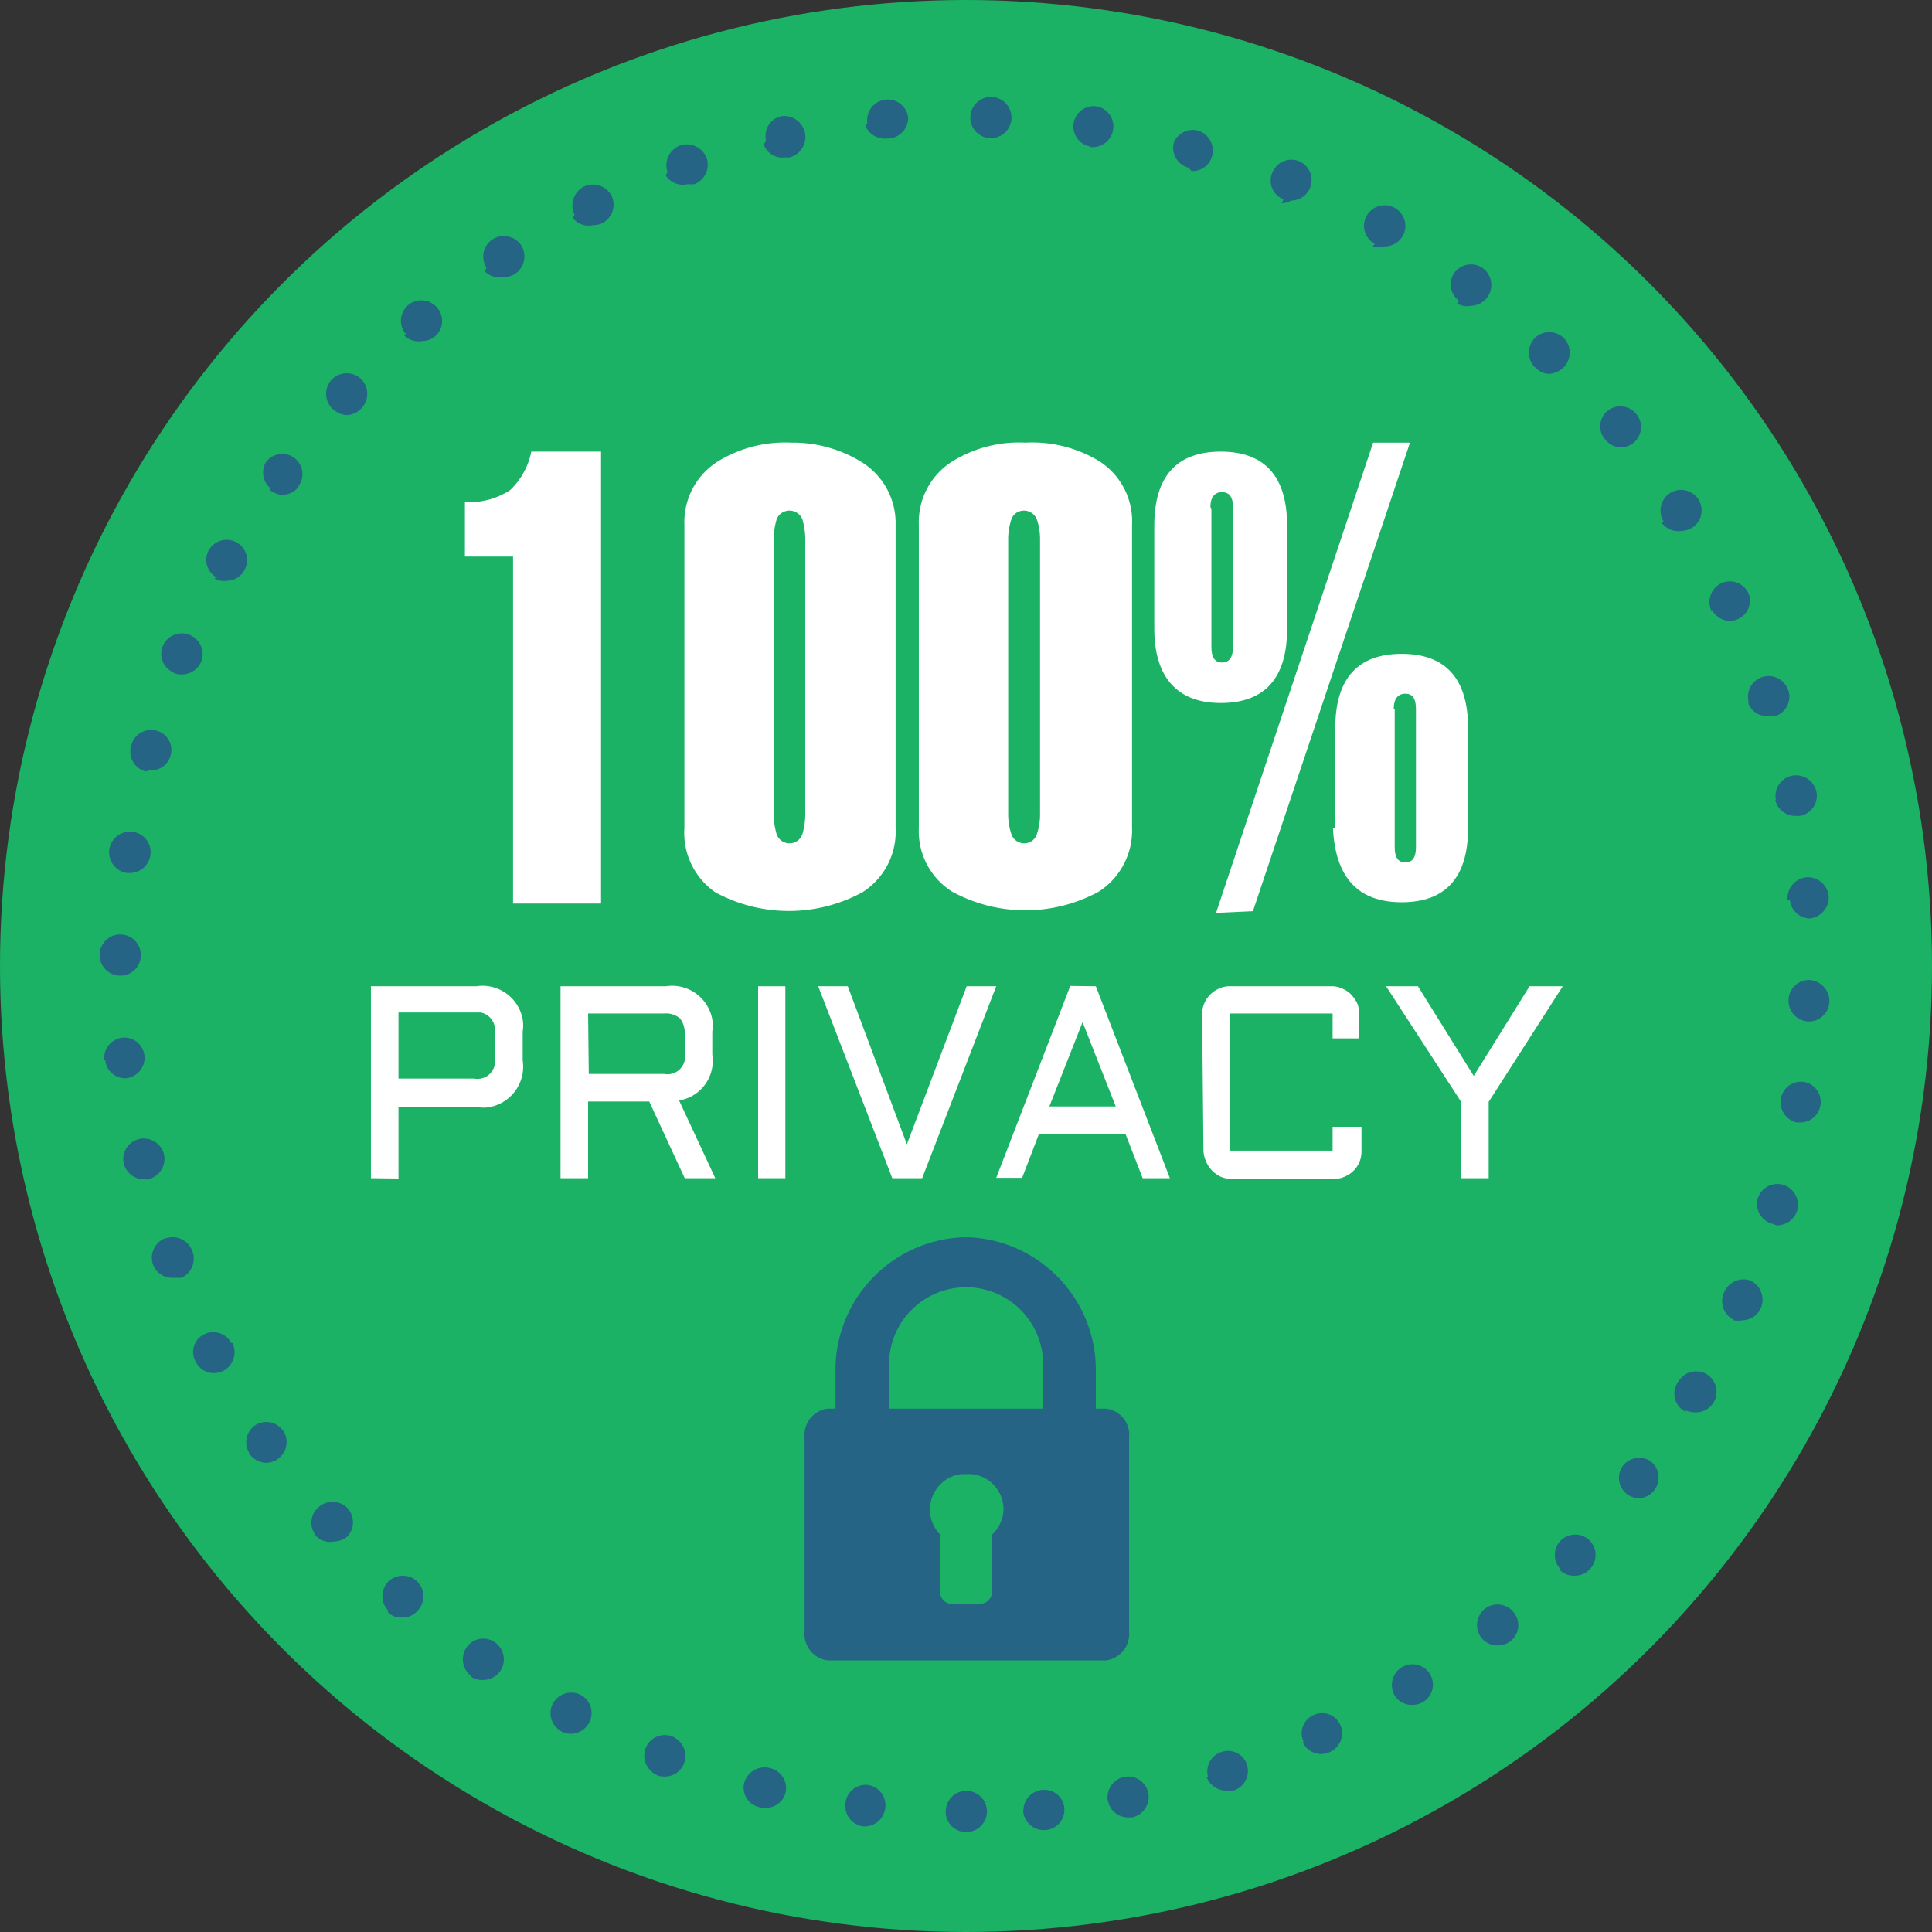 <svg xmlns="http://www.w3.org/2000/svg" viewBox="0 0 58.18 58.18"><rect x="0" y="0" width="58.18" height="58.18" fill="#333333" stroke="none"/><defs><style>.cls-1{fill:#1bb265;}.cls-2{fill:#256485;}.cls-3{fill:#fff;}</style></defs><title>Asset 1</title><g id="Layer_2" data-name="Layer 2"><g id="Layer_1-2" data-name="Layer 1"><g id="Layer_1-2-2" data-name="Layer 1-2"><g id="layer_2-2" data-name="layer 2-2"><g id="anonimity"><g id="oval_1" data-name="oval 1"><circle class="cls-1" cx="29.09" cy="29.09" r="29.09"/></g><g id="oval_1_copy" data-name="oval 1 copy"><path class="cls-2" d="M28.48,54.55a.62.62,0,0,1,.62-.62h0a.62.62,0,0,1,.62.62h0a.62.62,0,0,1-.62.62h0a.61.61,0,0,1-.62-.6Zm2.34,0a.62.62,0,0,1,.58-.65h0a.6.6,0,0,1,.65.55v0h0a.61.61,0,0,1-.56.66h-.06a.62.62,0,0,1-.62-.59ZM26,55a.62.62,0,0,1-.54-.69h0a.61.61,0,0,1,.66-.56h0a.62.62,0,0,1,.54.69h0A.63.63,0,0,1,26,55H26Zm7.36-.77a.63.63,0,0,1,.49-.72h0a.62.62,0,0,1,.73.49h0a.63.63,0,0,1-.49.73h-.12a.62.62,0,0,1-.61-.52Zm-10.49.19a.6.6,0,0,1-.46-.73h0a.64.64,0,0,1,.76-.45h0a.62.62,0,0,1,.49.73h0a.61.61,0,0,1-.62.47h-.17Zm13.51-.9a.62.62,0,0,1,.4-.76h0a.6.6,0,0,1,.77.38v0h0a.62.62,0,0,1-.4.78h-.19a.63.63,0,0,1-.63-.42Zm-16.58-.06h0a.64.64,0,0,1-.36-.81h0a.62.62,0,0,1,.8-.36h0a.64.64,0,0,1,.36.81h0a.62.62,0,0,1-.58.4h0A.85.85,0,0,1,19.77,53.46Zm19.46-1a.6.6,0,0,1,.29-.81h0a.6.6,0,0,1,.81.29h0a.62.62,0,0,1-.31.82h0a.58.58,0,0,1-.26.06h0A.6.6,0,0,1,39.23,52.46Zm-22.35-.32a.62.62,0,0,1-.26-.84h0a.63.63,0,0,1,.84-.26h0a.62.62,0,0,1,.25.84h0a.63.63,0,0,1-.55.33h0a.59.59,0,0,1-.29-.07ZM42,51.06a.63.63,0,0,1,.21-.85h0a.62.62,0,0,1,.85.2h0a.61.61,0,0,1-.2.84h0a.63.63,0,0,1-.33.09h0A.6.6,0,0,1,42,51.06Zm-27.8-.58a.63.63,0,0,1-.15-.87h0a.61.61,0,0,1,.86-.15h0a.63.63,0,0,1,.15.87h0a.64.64,0,0,1-.51.26h0a.57.57,0,0,1-.38-.11Zm30.41-1.16a.63.63,0,0,1,.1-.87h0a.62.62,0,0,1,.87.1h0a.61.61,0,0,1-.08.86h0a.62.62,0,0,1-.39.14h0a.63.63,0,0,1-.51-.24ZM11.69,48.5h0a.63.63,0,0,1,0-.87h0a.63.63,0,0,1,.88,0h0a.63.63,0,0,1,0,.88h0a.6.6,0,0,1-.47.2h0a.54.54,0,0,1-.42-.16ZM47,47.26a.62.62,0,0,1,0-.87h0a.62.62,0,0,1,.87,0h0a.62.62,0,0,1,0,.87h0a.6.6,0,0,1-.44.19h0a.61.61,0,0,1-.45-.16Zm-37.47-1h0a.61.61,0,0,1,.05-.86h0a.63.63,0,0,1,.87,0h0a.63.63,0,0,1,0,.88h0a.63.63,0,0,1-.4.14h0a.58.58,0,0,1-.58-.22ZM49,45a.62.62,0,0,1-.12-.87h0A.62.62,0,0,1,49.7,44h0a.62.62,0,0,1,.12.87h0a.62.62,0,0,1-.5.25h0A.72.72,0,0,1,49,45ZM7.51,43.76a.62.62,0,0,1,.16-.83h0a.62.62,0,0,1,.86.16h0a.62.62,0,0,1-.17.85h0a.61.61,0,0,1-.35.11H8a.63.63,0,0,1-.51-.3Zm43.26-1.24a.61.61,0,0,1-.29-.81v0a.21.21,0,0,1,.06-.1h0a.62.62,0,0,1,.85-.23h0a.62.62,0,0,1,.22.84h0a.61.61,0,0,1-.53.31h0a.7.7,0,0,1-.32-.06ZM5.89,41a.59.59,0,0,1,.24-.81l0,0h0a.61.61,0,0,1,.83.25H7a.64.64,0,0,1-.27.84h0a.68.68,0,0,1-.28.07h0A.61.61,0,0,1,5.89,41Zm46.35-1.24a.63.63,0,0,1-.33-.82h0a.64.64,0,0,1,.8-.38h0a.64.64,0,0,1,.32.82h0a.62.62,0,0,1-.57.38h0a.86.86,0,0,1-.27,0ZM4.61,38.09a.63.63,0,0,1,.36-.8H5a.63.63,0,0,1,.79.38h0a.63.63,0,0,1-.33.81H5.22A.62.62,0,0,1,4.61,38.09Zm48.75-1.24a.62.62,0,0,1-.43-.75v0h0a.62.62,0,0,1,.77-.42h0a.63.63,0,0,1,.42.77h0a.63.63,0,0,1-.62.45h0l-.13-.05ZM3.73,35.05a.62.62,0,0,1,.46-.75h0a.63.63,0,0,1,.75.47h0a.63.63,0,0,1-.47.74h0a.33.33,0,0,1-.14,0h0A.62.62,0,0,1,3.73,35.05Zm50.41-1.24a.63.63,0,0,1-.51-.72h0a.61.61,0,0,1,.69-.51h0a.61.61,0,0,1,.5.7h0a.61.61,0,0,1-.62.52h-.08Zm-51-1.88a.62.62,0,0,1,.53-.68h0a.61.61,0,0,1,.68.54h0a.62.62,0,0,1-.55.68H3.78A.6.6,0,0,1,3.17,31.93Zm51.34-1.17a.62.62,0,0,1-.62-.62h0a.62.62,0,0,1,.61-.63h0a.64.64,0,0,1,.62.63h0a.62.62,0,0,1-.62.62ZM3.61,29.38A.62.62,0,0,1,3,28.76H3a.62.62,0,0,1,.62-.62h0a.62.62,0,0,1,.62.62h0a.61.61,0,0,1-.6.62Zm50.22-2.29h0a.63.63,0,0,1,.57-.67h0a.63.63,0,0,1,.67.57h0a.64.64,0,0,1-.58.67h0a.62.62,0,0,1-.59-.57Zm-50-.8a.63.63,0,0,1-.54-.7h0a.63.63,0,0,1,.7-.54H4a.62.62,0,0,1,.53.7h0a.63.63,0,0,1-.62.54Zm49.65-2.2a.62.62,0,0,1,.48-.73h0a.63.63,0,0,1,.74.48h0a.62.62,0,0,1-.49.73h-.12a.62.62,0,0,1-.63-.48ZM4.39,23.23a.61.61,0,0,1-.45-.73v0h0A.62.62,0,0,1,4.7,22h0a.6.6,0,0,1,.44.74h0a.61.61,0,0,1-.62.46h0Zm48.28-2.06a.62.62,0,0,1,.39-.78h0a.63.63,0,0,1,.79.39h0a.61.61,0,0,1-.38.78h0a.67.67,0,0,1-.2,0h0a.6.6,0,0,1-.63-.4ZM5.25,20.26a.61.61,0,0,1-.35-.8h0a.62.62,0,0,1,.81-.34h0a.62.62,0,0,1,.35.8h0a.63.63,0,0,1-.58.39h0a.62.62,0,0,1-.27-.05ZM51.54,18.4h0a.63.63,0,0,1,.28-.83h0a.62.62,0,0,1,.83.29h0a.6.6,0,0,1-.29.77h0a.59.59,0,0,1-.26.07h0a.62.62,0,0,1-.54-.33Zm-45-1a.61.61,0,0,1-.26-.82v0h0a.62.62,0,0,1,.84-.25h0a.61.61,0,0,1,.24.84h0a.61.61,0,0,1-.54.32h0a.59.59,0,0,1-.37-.07ZM50.1,15.71a.63.63,0,0,1,.19-.86h0a.62.62,0,0,1,.85.18h0a.62.62,0,0,1-.18.86h0a.75.75,0,0,1-.33.1h0a.64.64,0,0,1-.61-.27Zm-41.95-1A.62.62,0,0,1,8,13.93H8a.61.61,0,0,1,.85-.15h0a.61.61,0,0,1,.13.87H9a.62.62,0,0,1-.5.25h0a.64.64,0,0,1-.39-.16Zm40.18-1.48a.61.61,0,0,1,.07-.85h0a.62.62,0,0,1,.87.08h0a.62.62,0,0,1-.07.87h0a.62.62,0,0,1-.39.14h0a.58.58,0,0,1-.48-.25ZM10,12.3a.63.63,0,0,1,0-.88h0a.63.63,0,0,1,.88,0h0a.63.63,0,0,1,0,.88h0a.63.63,0,0,1-.46.2h0A.72.72,0,0,1,10,12.3Zm36.22-1.24h0a.63.63,0,0,1,0-.88h0a.62.62,0,0,1,.87,0h0a.63.63,0,0,1,0,.88h0a.69.69,0,0,1-.45.2h0a.6.6,0,0,1-.41-.2Zm-34-1a.62.62,0,0,1,.07-.87h0a.62.62,0,0,1,.87.07h0a.61.61,0,0,1-.05.86h0a.58.58,0,0,1-.39.15h0a.62.62,0,0,1-.55-.17Zm31.72-1a.61.61,0,0,1-.14-.85v0h0a.62.62,0,0,1,.86-.13h0a.63.63,0,0,1,.13.87h0a.65.65,0,0,1-.5.26h0a.58.58,0,0,1-.41-.07Zm-29.29-1a.62.62,0,0,1,.18-.85h0a.63.63,0,0,1,.86.17h0a.63.63,0,0,1-.17.86h0a.59.59,0,0,1-.34.1h0a.62.62,0,0,1-.58-.17Zm26.75-.72a.61.61,0,0,1-.25-.83h0A.62.62,0,0,1,42,6.26h0a.62.62,0,0,1,.24.85h0a.63.63,0,0,1-.54.31h0a.56.56,0,0,1-.36,0Zm-24.1-.88a.64.64,0,0,1,.28-.84h0a.64.64,0,0,1,.84.28h0a.63.63,0,0,1-.28.82h0a.67.67,0,0,1-.28.06h0a.62.62,0,0,1-.61-.21ZM38.65,6a.6.6,0,0,1-.34-.79h0a.62.62,0,0,1,.8-.36h0a.62.62,0,0,1,.34.81h0a.62.62,0,0,1-.57.38h0a.54.54,0,0,1-.28.08ZM20.1,5.18a.64.64,0,0,1,.38-.8h0a.64.64,0,0,1,.8.38h0a.63.63,0,0,1-.38.79h-.21a.62.62,0,0,1-.64-.26Zm15.69-.13a.62.62,0,0,1-.44-.76h0a.62.62,0,0,1,.72-.36h0a.63.63,0,0,1,.43.77h0a.61.61,0,0,1-.62.45h0ZM23.07,4.24a.61.61,0,0,1,.45-.74h0a.64.64,0,0,1,.72.5h0a.63.63,0,0,1-.47.74h-.14A.59.59,0,0,1,23,4.35Zm9.76.17a.61.61,0,0,1-.5-.69h0A.61.61,0,0,1,33,3.2h0a.61.61,0,0,1,.52.7h0a.62.62,0,0,1-.62.53h-.1Zm-6.71-.7A.62.62,0,0,1,26.67,3h0a.62.62,0,0,1,.68.55h0a.63.63,0,0,1-.57.62h-.05a.64.64,0,0,1-.67-.38Zm3.72.45a.62.62,0,0,1-.62-.62h0a.62.62,0,0,1,.62-.62h0a.62.62,0,0,1,.62.62h0A.62.62,0,0,1,29.84,4.16Z"/></g><path class="cls-3" d="M15.45,27.21V16.76H14V15.12a2.25,2.25,0,0,0,1.36-.36A2.19,2.19,0,0,0,16,13.6H18.1V27.21Z"/><path class="cls-3" d="M20.61,24.93V15.81a2.16,2.16,0,0,1,1-1.91,3.87,3.87,0,0,1,2.22-.57,3.93,3.93,0,0,1,2.14.6,2.16,2.16,0,0,1,1,1.88v9.12a2.16,2.16,0,0,1-1,1.94,4.64,4.64,0,0,1-4.43,0A2.18,2.18,0,0,1,20.61,24.93Zm3.64-.44V16.25a2.16,2.16,0,0,0-.09-.62.42.42,0,0,0-.55-.22.4.4,0,0,0-.22.22,2.16,2.16,0,0,0-.09.62v8.26a2.16,2.16,0,0,0,.09.62.41.41,0,0,0,.53.24.41.41,0,0,0,.24-.24,2.16,2.16,0,0,0,.09-.62Z"/><path class="cls-3" d="M27.67,24.93V15.81a2.16,2.16,0,0,1,1-1.91,3.82,3.82,0,0,1,2.21-.57,3.9,3.9,0,0,1,2.21.55,2.15,2.15,0,0,1,1,1.93v9.12a2.19,2.19,0,0,1-1,1.92,4.62,4.62,0,0,1-4.42,0A2.15,2.15,0,0,1,27.67,24.93Zm3.65-.44V16.25a1.87,1.87,0,0,0-.1-.62.42.42,0,0,0-.55-.22.38.38,0,0,0-.21.22,1.87,1.87,0,0,0-.1.62v8.26a1.87,1.87,0,0,0,.1.62.41.41,0,0,0,.53.24h0a.39.39,0,0,0,.23-.24,1.87,1.87,0,0,0,.1-.62Z"/><path class="cls-3" d="M34.76,18.93v-3.1c0-1.49.68-2.23,2-2.23s2,.74,2,2.23v3.1c0,1.49-.67,2.24-2,2.24S34.76,20.37,34.76,18.93Zm1.72-3.61v4.17c0,.3.1.46.32.46s.33-.16.33-.46V15.27q0-.45-.33-.45c-.22,0-.35.15-.35.45Zm.14,12.17,4.73-14.16h1.11L37.73,27.44Zm3.59-2.56v-3c0-1.5.68-2.24,2-2.24s2,.74,2,2.24v3c0,1.5-.68,2.24-2,2.24s-2-.75-2.07-2.24ZM42,21.34v4.17c0,.31.1.46.32.46s.32-.15.32-.46V21.35c0-.31-.1-.46-.32-.46s-.35.15-.35.46Z"/><path class="cls-2" d="M33.29,42.42H33V41.26a4,4,0,0,0-3.83-4H29a4,4,0,0,0-3.84,4v1.16h-.24a.8.8,0,0,0-.69.88h0v5.82a.8.8,0,0,0,.69.88h8.39a.8.8,0,0,0,.69-.88V43.3A.79.79,0,0,0,33.29,42.42Zm-3.41,3.79v1.72a.38.38,0,0,1-.37.37h-.83a.36.36,0,0,1-.37-.35V46.21a1.07,1.07,0,0,1,0-1.5h0a1,1,0,0,1,.68-.32h.23a1.06,1.06,0,0,1,1,1.06A1.09,1.09,0,0,1,29.88,46.21Zm1.53-3.79H26.78V41.26a2.32,2.32,0,1,1,4.63-.3,1.5,1.5,0,0,1,0,.3h0Z"/><path class="cls-3" d="M11.17,35.48V29.7h3.17a1.23,1.23,0,0,1,1.4,1,1.09,1.09,0,0,1,0,.36v.87a1.24,1.24,0,0,1-1,1.41h0a1,1,0,0,1-.35,0H12v2.15Zm.83-3h2.28a.53.53,0,0,0,.62-.42.67.67,0,0,0,0-.2v-.75a.54.54,0,0,0-.42-.62H12Z"/><path class="cls-3" d="M21.45,31.76a1.21,1.21,0,0,1-1,1.38l1.09,2.34h-.92l-1.07-2.31H17.71v2.31h-.83V29.7h3.17a1.23,1.23,0,0,1,1.4,1,1.09,1.09,0,0,1,0,.36Zm-3.72.58H20a.53.53,0,0,0,.62-.41.74.74,0,0,0,0-.21v-.58a.72.72,0,0,0-.14-.47.65.65,0,0,0-.48-.15H17.71Z"/><path class="cls-3" d="M23.65,29.7v5.78h-.82V29.7Z"/><path class="cls-3" d="M26.87,35.48,24.64,29.7h.89l1.78,4.76,1.8-4.76H30l-2.23,5.78Z"/><path class="cls-3" d="M33,29.7l2.23,5.78h-.82l-.52-1.34h-2.6l-.51,1.33H30l2.23-5.78Zm-1.4,3.62h2l-1-2.54Z"/><path class="cls-3" d="M36.2,30.52a.84.84,0,0,1,.51-.75A.71.71,0,0,1,37,29.7h3.1a.71.71,0,0,1,.32.07.8.8,0,0,1,.27.18,1.2,1.2,0,0,1,.18.26.81.81,0,0,1,.06.31v.75h-.8v-.75h-3.1v4.13h3.1v-.72H41v.74a.81.81,0,0,1-.5.76.71.71,0,0,1-.32.07h-3.1a.75.75,0,0,1-.33-.07.89.89,0,0,1-.45-.5.87.87,0,0,1-.06-.32Z"/><path class="cls-3" d="M42.7,29.7l1.68,2.7,1.68-2.7h1l-2.23,3.48v2.3H44v-2.3L41.74,29.7Z"/></g></g></g></g></g></svg>